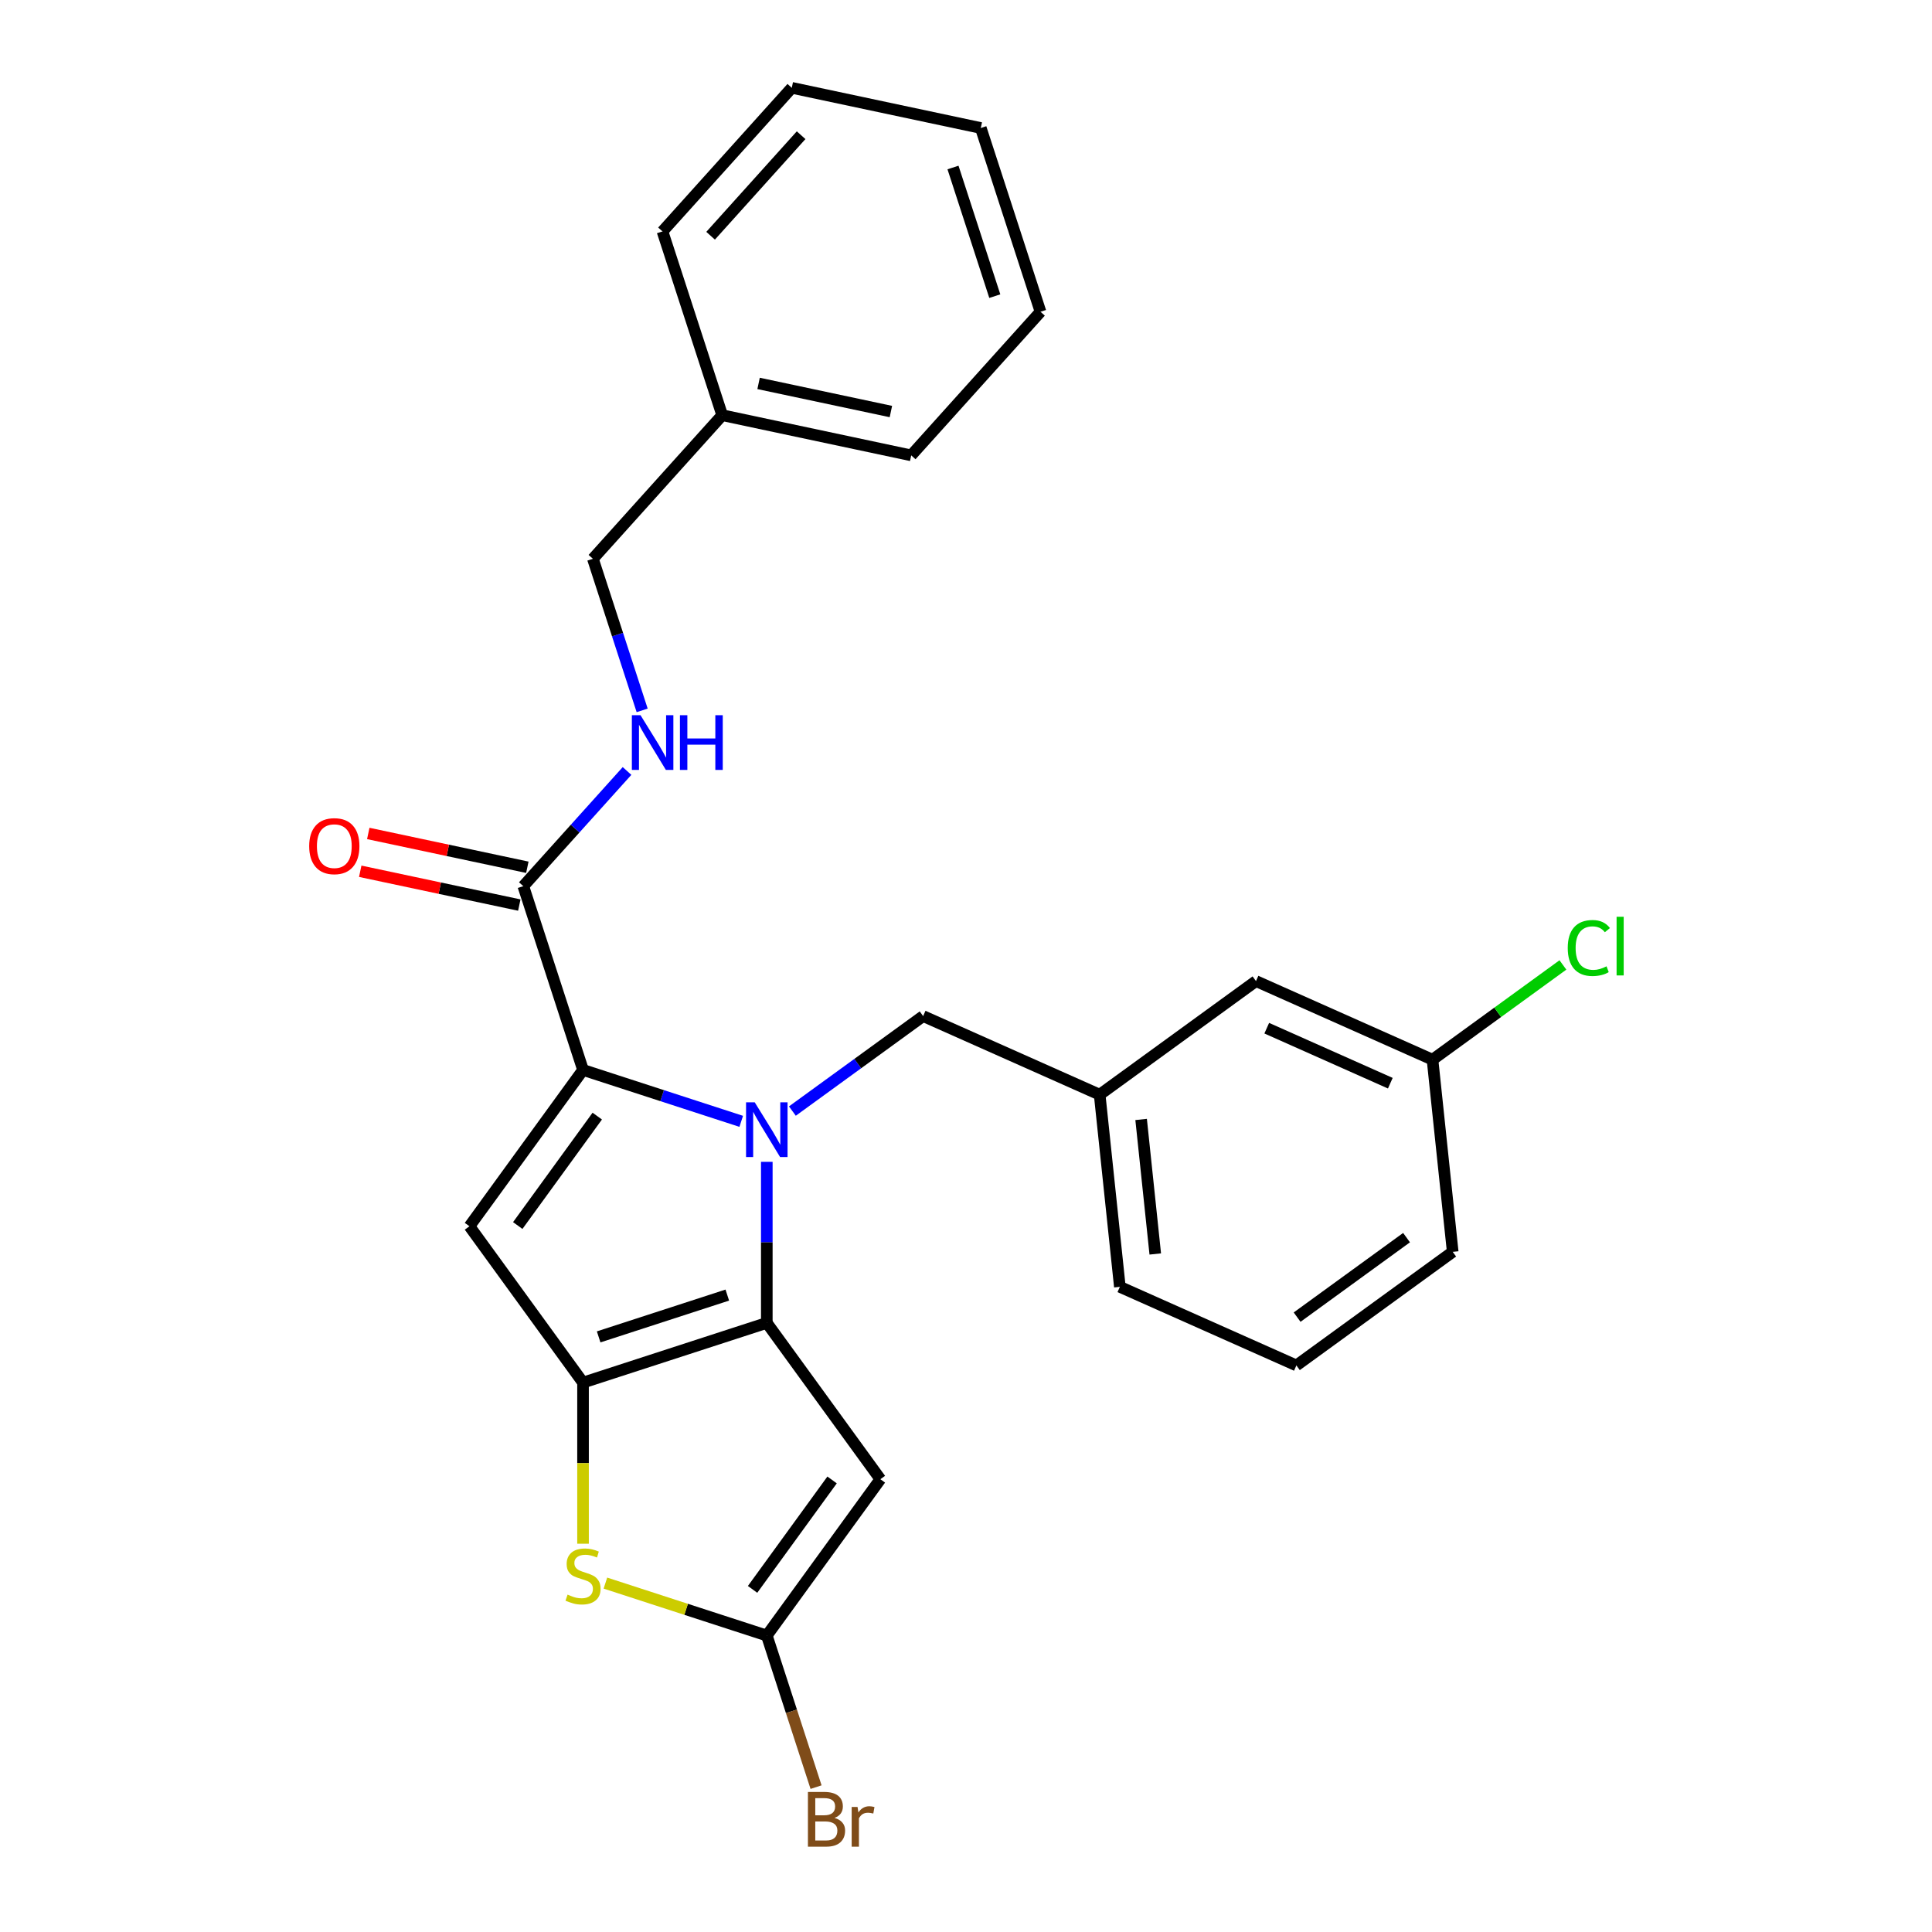 <?xml version='1.0' encoding='iso-8859-1'?>
<svg version='1.1' baseProfile='full'
              xmlns='http://www.w3.org/2000/svg'
                      xmlns:rdkit='http://www.rdkit.org/xml'
                      xmlns:xlink='http://www.w3.org/1999/xlink'
                  xml:space='preserve'
width='1000px' height='1000px' viewBox='0 0 1000 1000'>
<!-- END OF HEADER -->
<rect style='opacity:1.0;fill:#FFFFFF;stroke:none' width='1000' height='1000' x='0' y='0'> </rect>
<path class='bond-0' d='M 373.81,214.903 L 306.886,289.23' style='fill:none;fill-rule:evenodd;stroke:#000000;stroke-width:6px;stroke-linecap:butt;stroke-linejoin:miter;stroke-opacity:1' />
<path class='bond-1' d='M 373.81,214.903 L 471.641,235.698' style='fill:none;fill-rule:evenodd;stroke:#000000;stroke-width:6px;stroke-linecap:butt;stroke-linejoin:miter;stroke-opacity:1' />
<path class='bond-1' d='M 392.643,198.456 L 461.125,213.012' style='fill:none;fill-rule:evenodd;stroke:#000000;stroke-width:6px;stroke-linecap:butt;stroke-linejoin:miter;stroke-opacity:1' />
<path class='bond-2' d='M 373.81,214.903 L 342.903,119.781' style='fill:none;fill-rule:evenodd;stroke:#000000;stroke-width:6px;stroke-linecap:butt;stroke-linejoin:miter;stroke-opacity:1' />
<path class='bond-3' d='M 270.868,458.678 L 297.71,428.867' style='fill:none;fill-rule:evenodd;stroke:#000000;stroke-width:6px;stroke-linecap:butt;stroke-linejoin:miter;stroke-opacity:1' />
<path class='bond-3' d='M 297.71,428.867 L 324.552,399.056' style='fill:none;fill-rule:evenodd;stroke:#0000FF;stroke-width:6px;stroke-linecap:butt;stroke-linejoin:miter;stroke-opacity:1' />
<path class='bond-4' d='M 272.948,448.895 L 231.782,440.145' style='fill:none;fill-rule:evenodd;stroke:#000000;stroke-width:6px;stroke-linecap:butt;stroke-linejoin:miter;stroke-opacity:1' />
<path class='bond-4' d='M 231.782,440.145 L 190.617,431.395' style='fill:none;fill-rule:evenodd;stroke:#FF0000;stroke-width:6px;stroke-linecap:butt;stroke-linejoin:miter;stroke-opacity:1' />
<path class='bond-4' d='M 268.789,468.461 L 227.623,459.711' style='fill:none;fill-rule:evenodd;stroke:#000000;stroke-width:6px;stroke-linecap:butt;stroke-linejoin:miter;stroke-opacity:1' />
<path class='bond-4' d='M 227.623,459.711 L 186.458,450.961' style='fill:none;fill-rule:evenodd;stroke:#FF0000;stroke-width:6px;stroke-linecap:butt;stroke-linejoin:miter;stroke-opacity:1' />
<path class='bond-5' d='M 270.868,458.678 L 301.775,553.8' style='fill:none;fill-rule:evenodd;stroke:#000000;stroke-width:6px;stroke-linecap:butt;stroke-linejoin:miter;stroke-opacity:1' />
<path class='bond-6' d='M 332.379,367.691 L 319.632,328.46' style='fill:none;fill-rule:evenodd;stroke:#0000FF;stroke-width:6px;stroke-linecap:butt;stroke-linejoin:miter;stroke-opacity:1' />
<path class='bond-6' d='M 319.632,328.46 L 306.886,289.23' style='fill:none;fill-rule:evenodd;stroke:#000000;stroke-width:6px;stroke-linecap:butt;stroke-linejoin:miter;stroke-opacity:1' />
<path class='bond-7' d='M 396.897,601.367 L 396.897,643.045' style='fill:none;fill-rule:evenodd;stroke:#0000FF;stroke-width:6px;stroke-linecap:butt;stroke-linejoin:miter;stroke-opacity:1' />
<path class='bond-7' d='M 396.897,643.045 L 396.897,684.723' style='fill:none;fill-rule:evenodd;stroke:#000000;stroke-width:6px;stroke-linecap:butt;stroke-linejoin:miter;stroke-opacity:1' />
<path class='bond-8' d='M 383.656,580.405 L 342.716,567.102' style='fill:none;fill-rule:evenodd;stroke:#0000FF;stroke-width:6px;stroke-linecap:butt;stroke-linejoin:miter;stroke-opacity:1' />
<path class='bond-8' d='M 342.716,567.102 L 301.775,553.8' style='fill:none;fill-rule:evenodd;stroke:#000000;stroke-width:6px;stroke-linecap:butt;stroke-linejoin:miter;stroke-opacity:1' />
<path class='bond-9' d='M 410.137,575.087 L 443.974,550.503' style='fill:none;fill-rule:evenodd;stroke:#0000FF;stroke-width:6px;stroke-linecap:butt;stroke-linejoin:miter;stroke-opacity:1' />
<path class='bond-9' d='M 443.974,550.503 L 477.812,525.918' style='fill:none;fill-rule:evenodd;stroke:#000000;stroke-width:6px;stroke-linecap:butt;stroke-linejoin:miter;stroke-opacity:1' />
<path class='bond-10' d='M 242.987,634.715 L 301.775,715.63' style='fill:none;fill-rule:evenodd;stroke:#000000;stroke-width:6px;stroke-linecap:butt;stroke-linejoin:miter;stroke-opacity:1' />
<path class='bond-11' d='M 242.987,634.715 L 301.775,553.8' style='fill:none;fill-rule:evenodd;stroke:#000000;stroke-width:6px;stroke-linecap:butt;stroke-linejoin:miter;stroke-opacity:1' />
<path class='bond-11' d='M 267.988,634.335 L 309.14,577.695' style='fill:none;fill-rule:evenodd;stroke:#000000;stroke-width:6px;stroke-linecap:butt;stroke-linejoin:miter;stroke-opacity:1' />
<path class='bond-12' d='M 301.775,715.63 L 396.897,684.723' style='fill:none;fill-rule:evenodd;stroke:#000000;stroke-width:6px;stroke-linecap:butt;stroke-linejoin:miter;stroke-opacity:1' />
<path class='bond-12' d='M 309.862,691.97 L 376.447,670.335' style='fill:none;fill-rule:evenodd;stroke:#000000;stroke-width:6px;stroke-linecap:butt;stroke-linejoin:miter;stroke-opacity:1' />
<path class='bond-13' d='M 301.775,715.63 L 301.775,757.328' style='fill:none;fill-rule:evenodd;stroke:#000000;stroke-width:6px;stroke-linecap:butt;stroke-linejoin:miter;stroke-opacity:1' />
<path class='bond-13' d='M 301.775,757.328 L 301.775,799.026' style='fill:none;fill-rule:evenodd;stroke:#CCCC00;stroke-width:6px;stroke-linecap:butt;stroke-linejoin:miter;stroke-opacity:1' />
<path class='bond-14' d='M 396.897,684.723 L 455.685,765.639' style='fill:none;fill-rule:evenodd;stroke:#000000;stroke-width:6px;stroke-linecap:butt;stroke-linejoin:miter;stroke-opacity:1' />
<path class='bond-15' d='M 455.685,765.639 L 396.897,846.554' style='fill:none;fill-rule:evenodd;stroke:#000000;stroke-width:6px;stroke-linecap:butt;stroke-linejoin:miter;stroke-opacity:1' />
<path class='bond-15' d='M 430.684,766.018 L 389.532,822.659' style='fill:none;fill-rule:evenodd;stroke:#000000;stroke-width:6px;stroke-linecap:butt;stroke-linejoin:miter;stroke-opacity:1' />
<path class='bond-16' d='M 396.897,846.554 L 409.643,885.784' style='fill:none;fill-rule:evenodd;stroke:#000000;stroke-width:6px;stroke-linecap:butt;stroke-linejoin:miter;stroke-opacity:1' />
<path class='bond-16' d='M 409.643,885.784 L 422.39,925.015' style='fill:none;fill-rule:evenodd;stroke:#7F4C19;stroke-width:6px;stroke-linecap:butt;stroke-linejoin:miter;stroke-opacity:1' />
<path class='bond-17' d='M 396.897,846.554 L 355.126,832.982' style='fill:none;fill-rule:evenodd;stroke:#000000;stroke-width:6px;stroke-linecap:butt;stroke-linejoin:miter;stroke-opacity:1' />
<path class='bond-17' d='M 355.126,832.982 L 313.356,819.41' style='fill:none;fill-rule:evenodd;stroke:#CCCC00;stroke-width:6px;stroke-linecap:butt;stroke-linejoin:miter;stroke-opacity:1' />
<path class='bond-18' d='M 650.097,507.81 L 741.467,548.491' style='fill:none;fill-rule:evenodd;stroke:#000000;stroke-width:6px;stroke-linecap:butt;stroke-linejoin:miter;stroke-opacity:1' />
<path class='bond-18' d='M 655.666,532.186 L 719.625,560.663' style='fill:none;fill-rule:evenodd;stroke:#000000;stroke-width:6px;stroke-linecap:butt;stroke-linejoin:miter;stroke-opacity:1' />
<path class='bond-19' d='M 650.097,507.81 L 569.182,566.599' style='fill:none;fill-rule:evenodd;stroke:#000000;stroke-width:6px;stroke-linecap:butt;stroke-linejoin:miter;stroke-opacity:1' />
<path class='bond-20' d='M 477.812,525.918 L 569.182,566.599' style='fill:none;fill-rule:evenodd;stroke:#000000;stroke-width:6px;stroke-linecap:butt;stroke-linejoin:miter;stroke-opacity:1' />
<path class='bond-21' d='M 741.467,548.491 L 775.214,523.972' style='fill:none;fill-rule:evenodd;stroke:#000000;stroke-width:6px;stroke-linecap:butt;stroke-linejoin:miter;stroke-opacity:1' />
<path class='bond-21' d='M 775.214,523.972 L 808.961,499.453' style='fill:none;fill-rule:evenodd;stroke:#00CC00;stroke-width:6px;stroke-linecap:butt;stroke-linejoin:miter;stroke-opacity:1' />
<path class='bond-22' d='M 741.467,548.491 L 751.921,647.96' style='fill:none;fill-rule:evenodd;stroke:#000000;stroke-width:6px;stroke-linecap:butt;stroke-linejoin:miter;stroke-opacity:1' />
<path class='bond-23' d='M 569.182,566.599 L 579.636,666.068' style='fill:none;fill-rule:evenodd;stroke:#000000;stroke-width:6px;stroke-linecap:butt;stroke-linejoin:miter;stroke-opacity:1' />
<path class='bond-23' d='M 590.644,579.428 L 597.962,649.056' style='fill:none;fill-rule:evenodd;stroke:#000000;stroke-width:6px;stroke-linecap:butt;stroke-linejoin:miter;stroke-opacity:1' />
<path class='bond-24' d='M 671.006,706.748 L 579.636,666.068' style='fill:none;fill-rule:evenodd;stroke:#000000;stroke-width:6px;stroke-linecap:butt;stroke-linejoin:miter;stroke-opacity:1' />
<path class='bond-25' d='M 671.006,706.748 L 751.921,647.96' style='fill:none;fill-rule:evenodd;stroke:#000000;stroke-width:6px;stroke-linecap:butt;stroke-linejoin:miter;stroke-opacity:1' />
<path class='bond-25' d='M 671.386,681.747 L 728.026,640.595' style='fill:none;fill-rule:evenodd;stroke:#000000;stroke-width:6px;stroke-linecap:butt;stroke-linejoin:miter;stroke-opacity:1' />
<path class='bond-26' d='M 471.641,235.698 L 538.565,161.371' style='fill:none;fill-rule:evenodd;stroke:#000000;stroke-width:6px;stroke-linecap:butt;stroke-linejoin:miter;stroke-opacity:1' />
<path class='bond-27' d='M 342.903,119.781 L 409.827,45.455' style='fill:none;fill-rule:evenodd;stroke:#000000;stroke-width:6px;stroke-linecap:butt;stroke-linejoin:miter;stroke-opacity:1' />
<path class='bond-27' d='M 367.807,122.017 L 414.654,69.988' style='fill:none;fill-rule:evenodd;stroke:#000000;stroke-width:6px;stroke-linecap:butt;stroke-linejoin:miter;stroke-opacity:1' />
<path class='bond-28' d='M 538.565,161.371 L 507.658,66.249' style='fill:none;fill-rule:evenodd;stroke:#000000;stroke-width:6px;stroke-linecap:butt;stroke-linejoin:miter;stroke-opacity:1' />
<path class='bond-28' d='M 514.905,153.284 L 493.27,86.699' style='fill:none;fill-rule:evenodd;stroke:#000000;stroke-width:6px;stroke-linecap:butt;stroke-linejoin:miter;stroke-opacity:1' />
<path class='bond-29' d='M 409.827,45.455 L 507.658,66.249' style='fill:none;fill-rule:evenodd;stroke:#000000;stroke-width:6px;stroke-linecap:butt;stroke-linejoin:miter;stroke-opacity:1' />
<path  class='atom-2' d='M 331.533 370.191
L 340.813 385.191
Q 341.733 386.671, 343.213 389.351
Q 344.693 392.031, 344.773 392.191
L 344.773 370.191
L 348.533 370.191
L 348.533 398.511
L 344.653 398.511
L 334.693 382.111
Q 333.533 380.191, 332.293 377.991
Q 331.093 375.791, 330.733 375.111
L 330.733 398.511
L 327.053 398.511
L 327.053 370.191
L 331.533 370.191
' fill='#0000FF'/>
<path  class='atom-2' d='M 351.933 370.191
L 355.773 370.191
L 355.773 382.231
L 370.253 382.231
L 370.253 370.191
L 374.093 370.191
L 374.093 398.511
L 370.253 398.511
L 370.253 385.431
L 355.773 385.431
L 355.773 398.511
L 351.933 398.511
L 351.933 370.191
' fill='#0000FF'/>
<path  class='atom-3' d='M 160.037 437.964
Q 160.037 431.164, 163.397 427.364
Q 166.757 423.564, 173.037 423.564
Q 179.317 423.564, 182.677 427.364
Q 186.037 431.164, 186.037 437.964
Q 186.037 444.844, 182.637 448.764
Q 179.237 452.644, 173.037 452.644
Q 166.797 452.644, 163.397 448.764
Q 160.037 444.884, 160.037 437.964
M 173.037 449.444
Q 177.357 449.444, 179.677 446.564
Q 182.037 443.644, 182.037 437.964
Q 182.037 432.404, 179.677 429.604
Q 177.357 426.764, 173.037 426.764
Q 168.717 426.764, 166.357 429.564
Q 164.037 432.364, 164.037 437.964
Q 164.037 443.684, 166.357 446.564
Q 168.717 449.444, 173.037 449.444
' fill='#FF0000'/>
<path  class='atom-5' d='M 390.637 570.547
L 399.917 585.547
Q 400.837 587.027, 402.317 589.707
Q 403.797 592.387, 403.877 592.547
L 403.877 570.547
L 407.637 570.547
L 407.637 598.867
L 403.757 598.867
L 393.797 582.467
Q 392.637 580.547, 391.397 578.347
Q 390.197 576.147, 389.837 575.467
L 389.837 598.867
L 386.157 598.867
L 386.157 570.547
L 390.637 570.547
' fill='#0000FF'/>
<path  class='atom-12' d='M 293.775 825.367
Q 294.095 825.487, 295.415 826.047
Q 296.735 826.607, 298.175 826.967
Q 299.655 827.287, 301.095 827.287
Q 303.775 827.287, 305.335 826.007
Q 306.895 824.687, 306.895 822.407
Q 306.895 820.847, 306.095 819.887
Q 305.335 818.927, 304.135 818.407
Q 302.935 817.887, 300.935 817.287
Q 298.415 816.527, 296.895 815.807
Q 295.415 815.087, 294.335 813.567
Q 293.295 812.047, 293.295 809.487
Q 293.295 805.927, 295.695 803.727
Q 298.135 801.527, 302.935 801.527
Q 306.215 801.527, 309.935 803.087
L 309.015 806.167
Q 305.615 804.767, 303.055 804.767
Q 300.295 804.767, 298.775 805.927
Q 297.255 807.047, 297.295 809.007
Q 297.295 810.527, 298.055 811.447
Q 298.855 812.367, 299.975 812.887
Q 301.135 813.407, 303.055 814.007
Q 305.615 814.807, 307.135 815.607
Q 308.655 816.407, 309.735 818.047
Q 310.855 819.647, 310.855 822.407
Q 310.855 826.327, 308.215 828.447
Q 305.615 830.527, 301.255 830.527
Q 298.735 830.527, 296.815 829.967
Q 294.935 829.447, 292.695 828.527
L 293.775 825.367
' fill='#CCCC00'/>
<path  class='atom-16' d='M 811.462 490.683
Q 811.462 483.643, 814.742 479.963
Q 818.062 476.243, 824.342 476.243
Q 830.182 476.243, 833.302 480.363
L 830.662 482.523
Q 828.382 479.523, 824.342 479.523
Q 820.062 479.523, 817.782 482.403
Q 815.542 485.243, 815.542 490.683
Q 815.542 496.283, 817.862 499.163
Q 820.222 502.043, 824.782 502.043
Q 827.902 502.043, 831.542 500.163
L 832.662 503.163
Q 831.182 504.123, 828.942 504.683
Q 826.702 505.243, 824.222 505.243
Q 818.062 505.243, 814.742 501.483
Q 811.462 497.723, 811.462 490.683
' fill='#00CC00'/>
<path  class='atom-16' d='M 836.742 474.523
L 840.422 474.523
L 840.422 504.883
L 836.742 504.883
L 836.742 474.523
' fill='#00CC00'/>
<path  class='atom-17' d='M 431.944 940.955
Q 434.664 941.715, 436.024 943.395
Q 437.424 945.035, 437.424 947.475
Q 437.424 951.395, 434.904 953.635
Q 432.424 955.835, 427.704 955.835
L 418.184 955.835
L 418.184 927.515
L 426.544 927.515
Q 431.384 927.515, 433.824 929.475
Q 436.264 931.435, 436.264 935.035
Q 436.264 939.315, 431.944 940.955
M 421.984 930.715
L 421.984 939.595
L 426.544 939.595
Q 429.344 939.595, 430.784 938.475
Q 432.264 937.315, 432.264 935.035
Q 432.264 930.715, 426.544 930.715
L 421.984 930.715
M 427.704 952.635
Q 430.464 952.635, 431.944 951.315
Q 433.424 949.995, 433.424 947.475
Q 433.424 945.155, 431.784 943.995
Q 430.184 942.795, 427.104 942.795
L 421.984 942.795
L 421.984 952.635
L 427.704 952.635
' fill='#7F4C19'/>
<path  class='atom-17' d='M 443.864 935.275
L 444.304 938.115
Q 446.464 934.915, 449.984 934.915
Q 451.104 934.915, 452.624 935.315
L 452.024 938.675
Q 450.304 938.275, 449.344 938.275
Q 447.664 938.275, 446.544 938.955
Q 445.464 939.595, 444.584 941.155
L 444.584 955.835
L 440.824 955.835
L 440.824 935.275
L 443.864 935.275
' fill='#7F4C19'/>
</svg>
